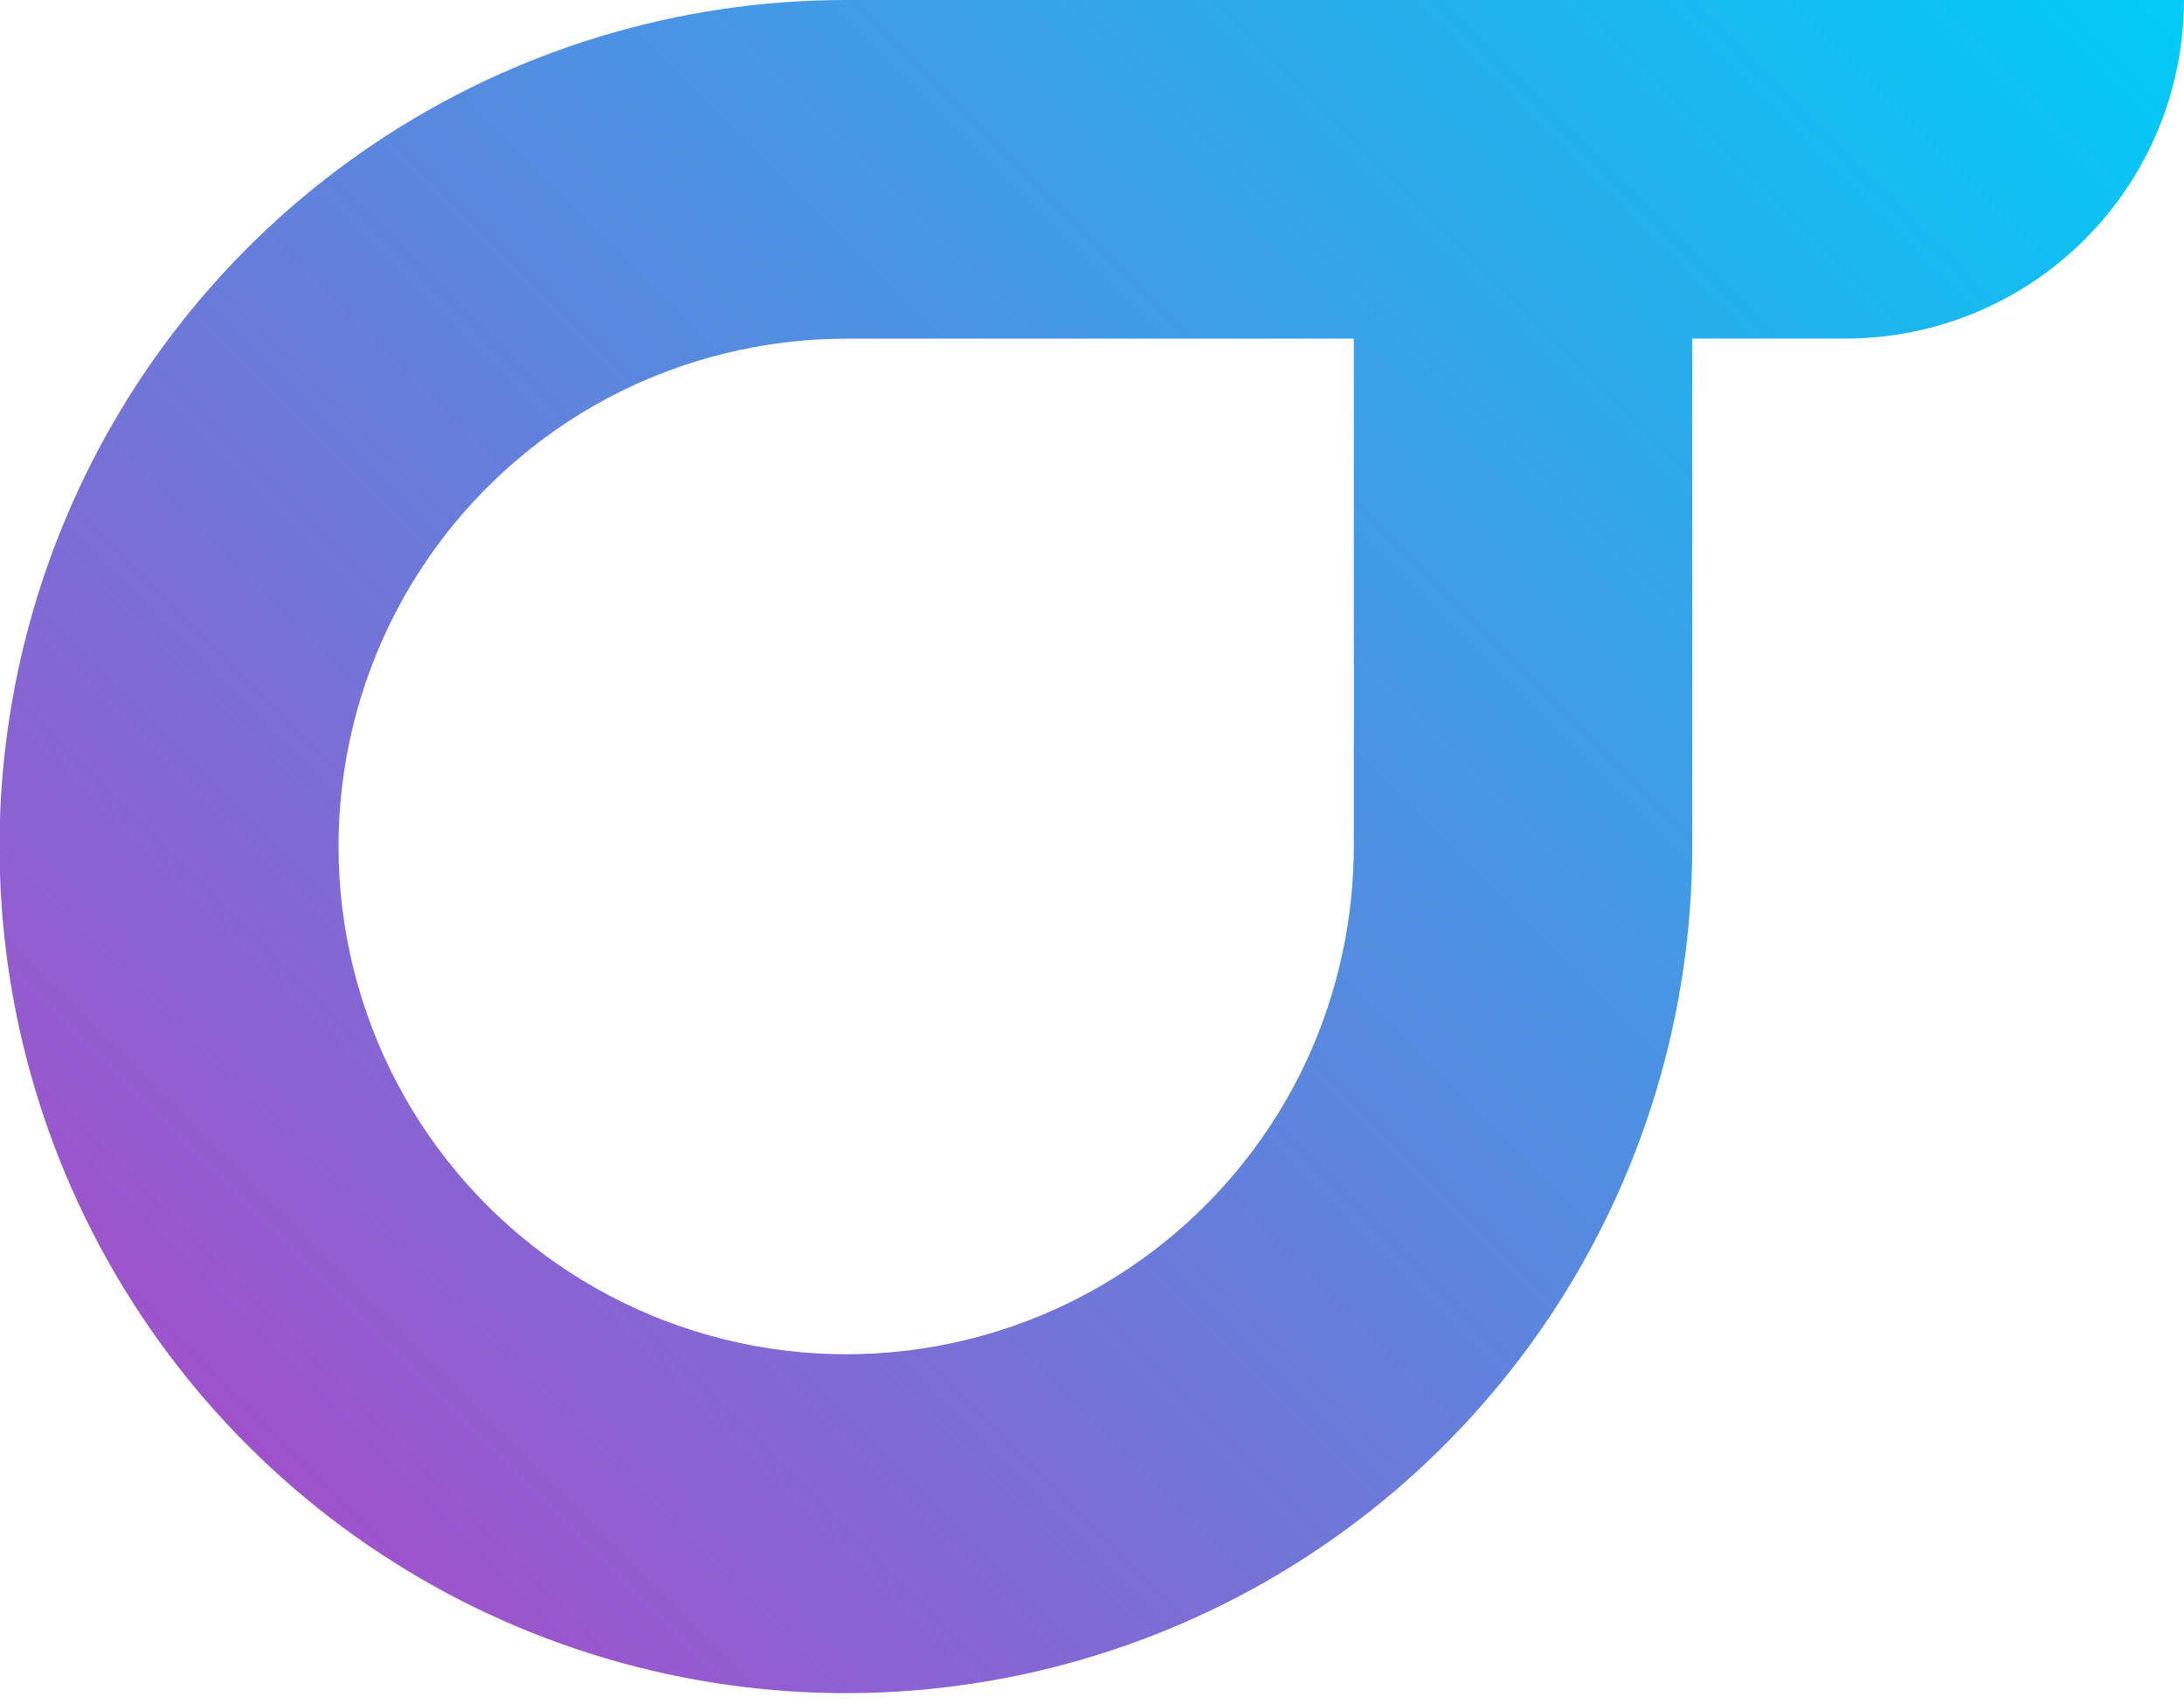 <svg width="50" height="39" viewBox="0 0 50 39" fill="none" xmlns="http://www.w3.org/2000/svg">
<path d="M19.371 6.67952e-07C15.538 -0.001 11.791 1.135 8.604 3.263C5.417 5.392 2.933 8.418 1.466 11.958C-0.001 15.499 -0.386 19.395 0.362 23.154C1.109 26.913 2.954 30.366 5.664 33.076C8.374 35.786 11.827 37.632 15.586 38.38C19.345 39.127 23.241 38.743 26.782 37.276C30.323 35.809 33.349 33.325 35.477 30.138C37.606 26.951 38.742 23.205 38.741 19.372V7.749H42.25C44.305 7.749 46.276 6.932 47.729 5.479C49.182 4.026 49.999 2.055 49.999 6.67952e-07H19.371ZM30.994 19.372C30.992 21.033 30.637 22.675 29.953 24.188C29.175 25.897 27.994 27.392 26.513 28.545C25.031 29.698 23.292 30.475 21.445 30.809C19.597 31.144 17.697 31.026 15.905 30.465C14.113 29.905 12.483 28.919 11.155 27.592C9.828 26.264 8.841 24.635 8.281 22.843C7.72 21.051 7.602 19.15 7.936 17.303C8.27 15.455 9.047 13.716 10.2 12.234C11.353 10.753 12.847 9.572 14.556 8.794C16.069 8.109 17.711 7.753 19.372 7.751H30.994V19.372Z" fill="url(#paint0_linear_489_251)"/>
<defs>
<linearGradient id="paint0_linear_489_251" x1="5.674" y1="33.07" x2="44.371" y2="-5.629" gradientUnits="userSpaceOnUse">
<stop stop-color="#9E53CC"/>
<stop offset="1" stop-color="#00CCF6"/>
</linearGradient>
</defs>
</svg>
